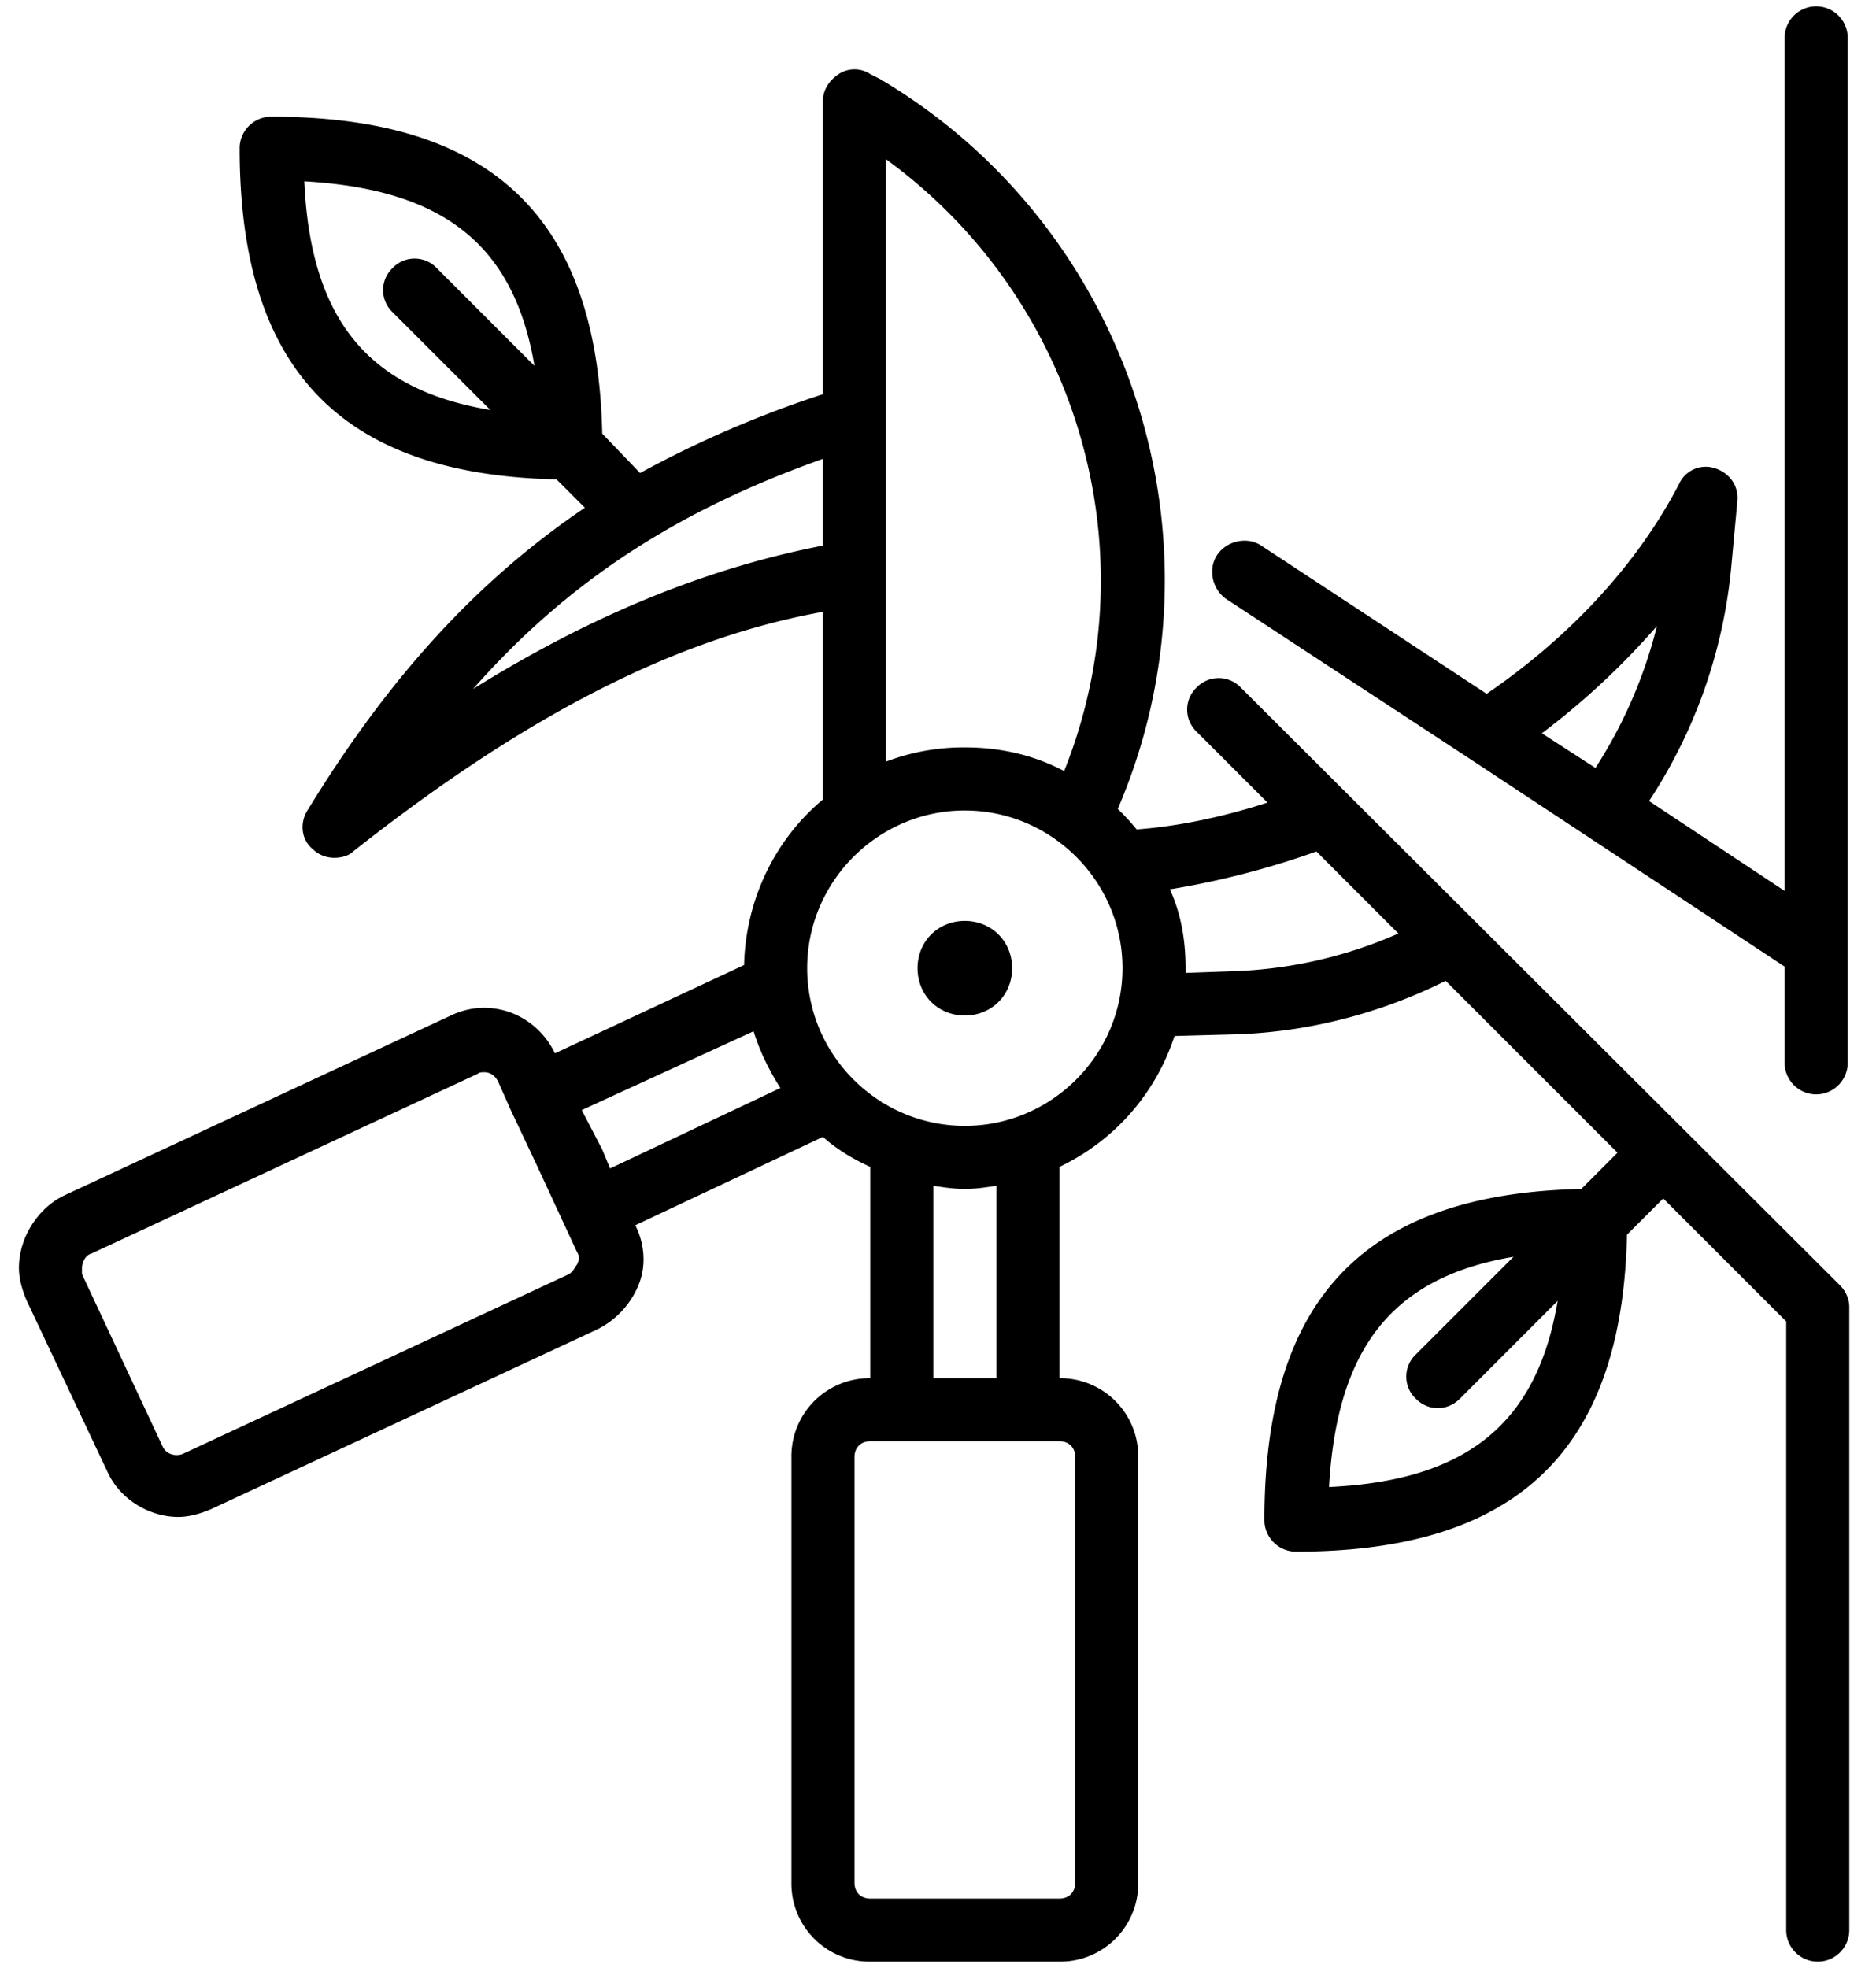 <svg width="82" height="86" fill="none" xmlns="http://www.w3.org/2000/svg"><path d="M4.686 64.293c.551 1.24 1.86 1.998 3.101 1.998.482 0 .965-.138 1.447-.344l16.882-7.856a3.76 3.76 0 001.792-1.93c.345-.827.276-1.791-.138-2.618l8.2-3.86c.62.552 1.31.965 2.068 1.31v9.234a3.412 3.412 0 00-3.445 3.446v18.605a3.412 3.412 0 003.445 3.446h8.27a3.412 3.412 0 003.445-3.446V63.672a3.412 3.412 0 00-3.446-3.445v-9.234a9.627 9.627 0 005.03-5.72l2.481-.068c3.24-.07 6.478-.896 9.372-2.343l7.511 7.51-1.584 1.586c-9.441.206-13.85 4.755-13.85 14.47 0 .759.62 1.38 1.377 1.38 9.648 0 14.265-4.411 14.471-13.851l1.585-1.585 5.375 5.375v26.6c0 .757.62 1.377 1.379 1.377.758 0 1.378-.62 1.378-1.378v-27.22c0-.344-.138-.69-.414-.965L54.232 30.044a1.332 1.332 0 00-1.929 0 1.332 1.332 0 000 1.93l3.1 3.1c-1.928.62-3.858 1.034-5.719 1.172a10.42 10.42 0 00-.826-.896c5.03-11.715.55-25.427-10.406-31.906l-.413-.207a1.252 1.252 0 00-1.379 0c-.413.276-.689.69-.689 1.172v12.817a47.294 47.294 0 00-7.993 3.445l-1.654-1.722c-.207-9.441-4.824-13.85-14.471-13.85-.758 0-1.378.62-1.378 1.377 0 9.648 4.41 14.265 13.85 14.472l1.24 1.24c-4.686 3.17-8.545 7.373-12.128 13.23-.345.552-.276 1.31.276 1.724.206.206.551.344.896.344.275 0 .62-.069.826-.276 7.512-5.926 14.058-9.303 20.536-10.474v8.2c-2.068 1.723-3.377 4.342-3.446 7.236l-8.269 3.859c-.827-1.723-2.825-2.48-4.548-1.654L2.825 52.233c-1.171.551-1.998 1.86-1.998 3.17 0 .482.138.965.345 1.447l3.514 7.443zm53.406.689c.345-6.064 2.756-9.165 8.063-10.061l-4.273 4.272a1.332 1.332 0 000 1.93c.276.276.62.413.965.413.344 0 .689-.138.965-.413l4.272-4.273c-.896 5.375-3.997 7.856-9.992 8.132zM13.3 7.924c6.064.345 9.165 2.756 10.061 8.063l-4.272-4.273a1.332 1.332 0 00-1.93 0 1.332 1.332 0 000 1.93l4.273 4.272c-5.375-.896-7.856-3.997-8.132-9.992zm33.697 55.748v18.606c0 .413-.276.689-.69.689H38.04c-.414 0-.69-.276-.69-.69V63.673c0-.413.276-.69.69-.69h8.269c.413 0 .689.276.689.69zm-3.446-3.445h-2.756v-8.408c.482.07.896.138 1.378.138.483 0 .896-.069 1.378-.138v8.407zm13.99-23.017l3.583 3.584a19.479 19.479 0 01-7.373 1.654l-1.93.069v-.207c0-1.24-.207-2.412-.689-3.446a36.549 36.549 0 006.409-1.654zm-36.868-7.097c4.135-4.686 8.89-7.787 15.298-10.061v3.79c-4.961.965-9.992 2.963-15.298 6.27zM38.728 6.959c8.338 6.064 11.645 17.09 7.786 26.737-1.309-.69-2.756-1.034-4.34-1.034a9.558 9.558 0 00-3.446.62V6.96zm3.445 28.46c3.79 0 6.891 3.1 6.891 6.89 0 3.79-3.1 6.891-6.89 6.891-3.79 0-6.892-3.1-6.892-6.89 0-3.79 3.101-6.892 6.891-6.892zm-9.234 9.647c.276.895.69 1.722 1.172 2.48l-7.443 3.515-.344-.827-.896-1.723 7.511-3.445zM3.997 54.782l16.882-7.856c.07-.069.207-.069.276-.069.276 0 .482.138.62.414l.552 1.24 1.17 2.48 1.724 3.722c.137.207.069.413 0 .551-.07.07-.138.276-.345.414L7.994 63.534c-.345.137-.758 0-.896-.345l-3.515-7.511v-.276c0-.206.138-.551.414-.62z" fill="#000"/><path d="M42.173 44.378c1.172 0 2.067-.896 2.067-2.067 0-1.172-.895-2.067-2.067-2.067-1.171 0-2.067.895-2.067 2.067 0 1.171.896 2.067 2.067 2.067zm37.212 3.446c.758 0 1.378-.62 1.378-1.378V1.654c0-.758-.62-1.378-1.378-1.378-.758 0-1.379.62-1.379 1.378v37.28l-5.926-3.928a22.407 22.407 0 003.584-10.13l.275-2.963c.069-.69-.344-1.24-.965-1.447a1.28 1.28 0 00-1.585.689c-1.791 3.445-4.685 6.615-8.407 9.165l-9.854-6.478c-.62-.413-1.516-.206-1.93.414-.413.62-.206 1.516.414 1.93l10.612 6.96 13.782 9.095v4.204c0 .758.62 1.379 1.379 1.379zm-6.96-20.466a20.665 20.665 0 01-2.688 6.202l-2.343-1.516a32.89 32.89 0 005.03-4.686z" fill="#000"/></svg>